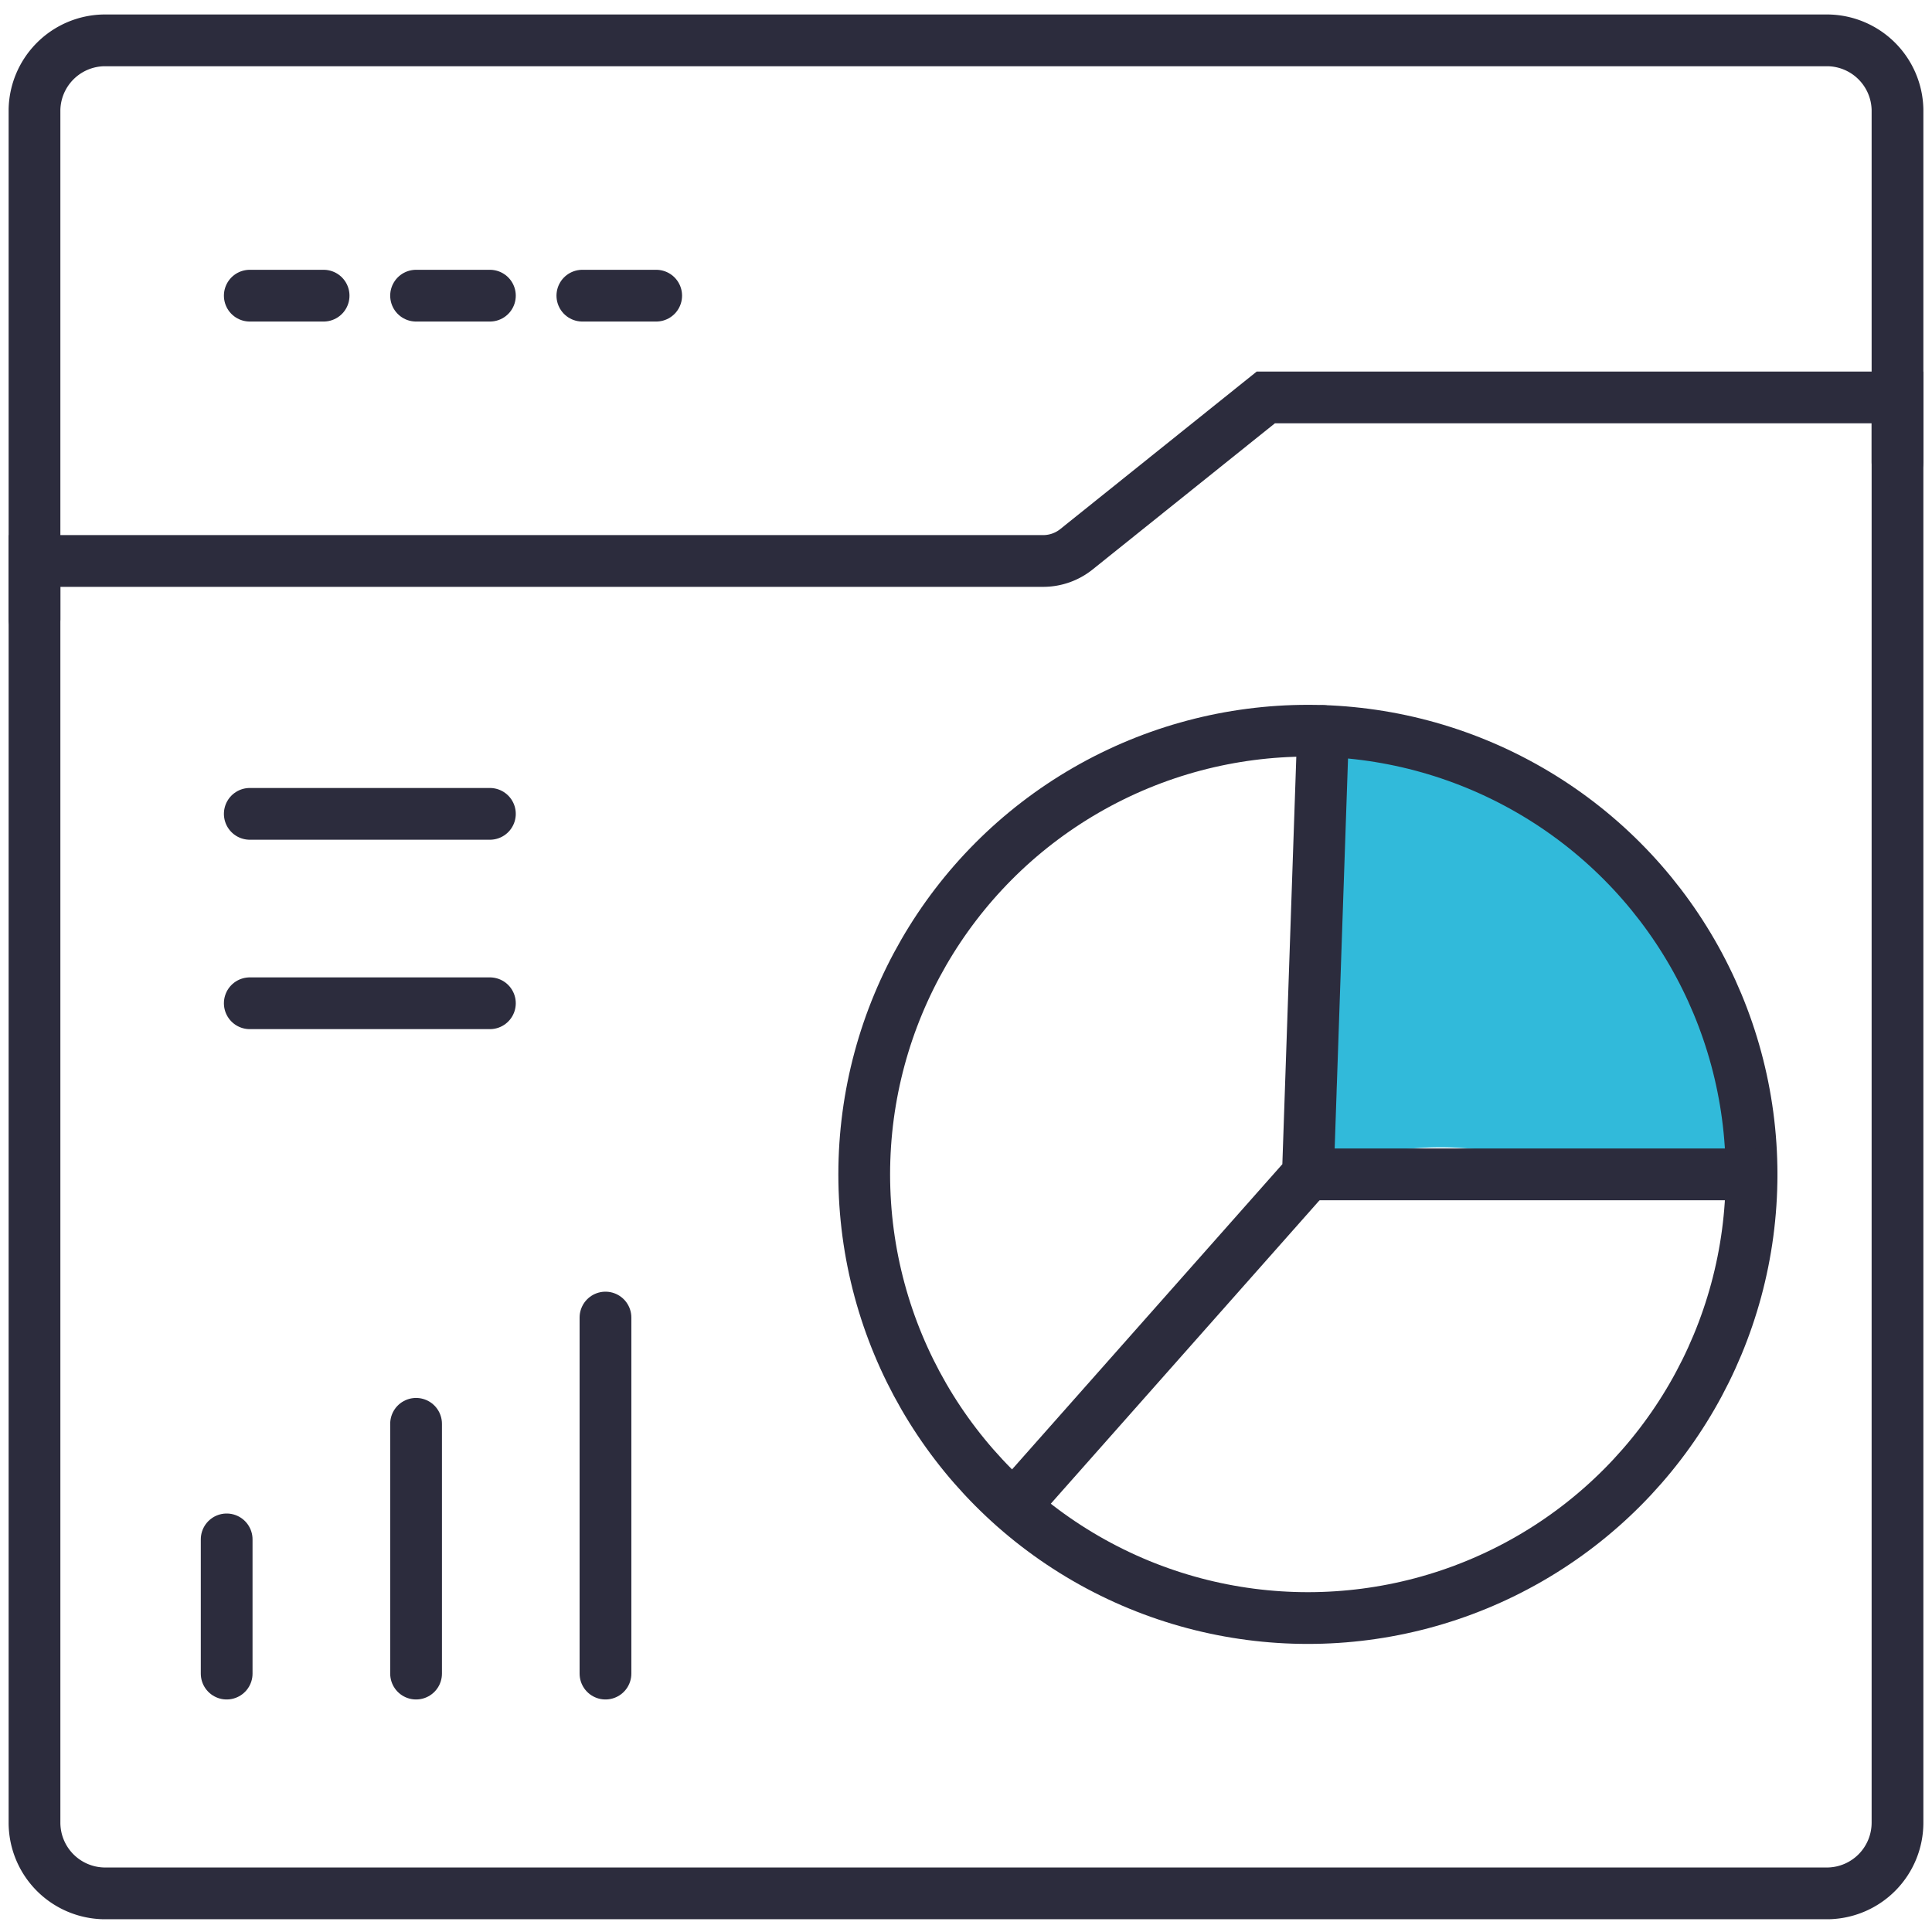 <svg id="Layer_1" data-name="Layer 1" xmlns="http://www.w3.org/2000/svg" viewBox="0 0 56 56"><defs><style>.cls-1{fill:none;stroke:#2c2c3d;stroke-linecap:round;stroke-miterlimit:10;stroke-width:1.5px;}.cls-2{fill:#31bada;}</style></defs><path class="cls-1" d="M1,52.83a2.05,2.05,0,0,0,2,2.05H53a2.05,2.05,0,0,0,2-2.05V11.52H36.69l-5.5,4.41a1.54,1.54,0,0,1-.94.33H1Z"/><path class="cls-1" d="M55,13.39V3.17a2.05,2.05,0,0,0-2-2H3A2.05,2.05,0,0,0,1,3.17V17.94"/><path class="cls-2" d="M50.77,33.31v.31c-2.08.5-5.43.13-8-.31a9.36,9.36,0,0,0-4.43.59,7.85,7.85,0,0,0,.39-2.67c-.51-2.33-1.43-7.2-.91-10q.42,0,.84,0h.41A12.14,12.14,0,0,1,50.77,33.31Z"/><circle class="cls-1" cx="37.91" cy="34.04" r="12.86"/><polyline class="cls-1" points="29.39 43.66 37.91 34.04 38.35 21.19"/><line class="cls-1" x1="50.77" y1="34.04" x2="37.91" y2="34.04"/><line class="cls-1" x1="7.24" y1="23.59" x2="14.2" y2="23.59"/><line class="cls-1" x1="7.24" y1="8.57" x2="9.38" y2="8.57"/><line class="cls-1" x1="12.06" y1="8.57" x2="14.2" y2="8.57"/><line class="cls-1" x1="16.88" y1="8.57" x2="19.02" y2="8.57"/><line class="cls-1" x1="7.24" y1="29.08" x2="14.2" y2="29.08"/><line class="cls-1" x1="12.06" y1="41.27" x2="12.06" y2="48.51"/><line class="cls-1" x1="6.57" y1="44.62" x2="6.57" y2="48.51"/><line class="cls-1" x1="17.55" y1="38.19" x2="17.55" y2="48.51"/></svg>